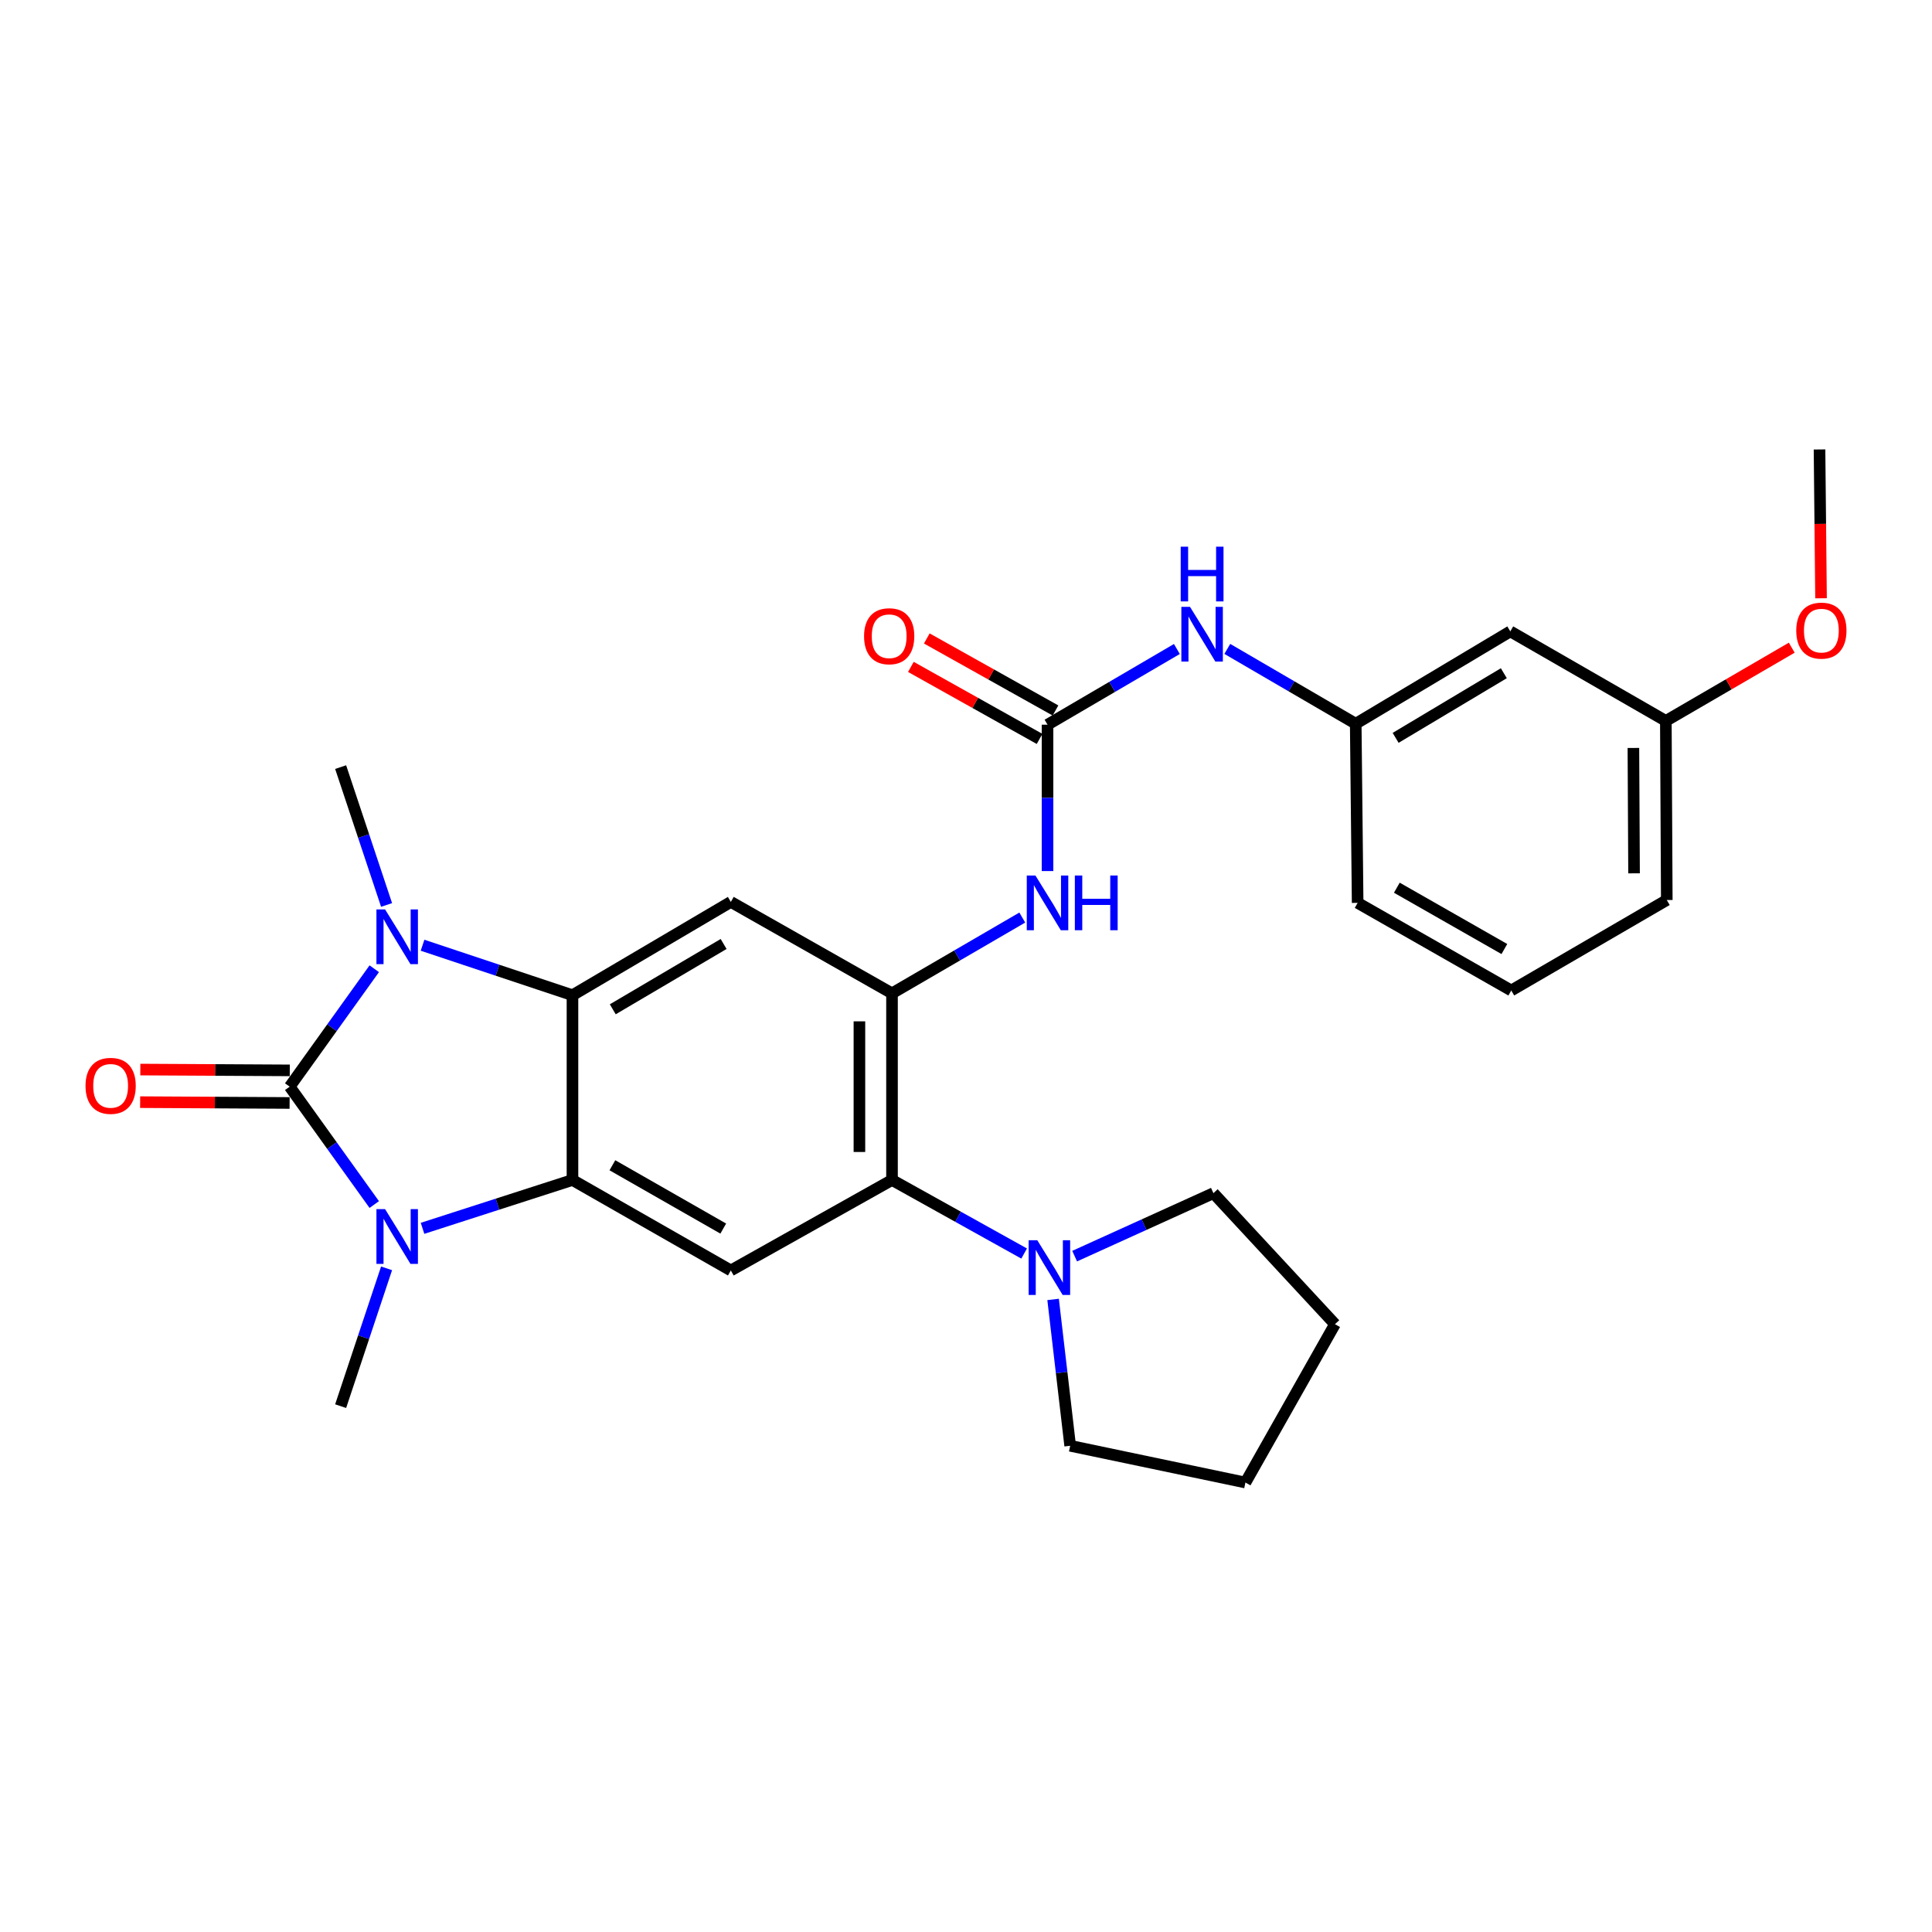 <?xml version='1.0' encoding='iso-8859-1'?>
<svg version='1.1' baseProfile='full'
              xmlns='http://www.w3.org/2000/svg'
                      xmlns:rdkit='http://www.rdkit.org/xml'
                      xmlns:xlink='http://www.w3.org/1999/xlink'
                  xml:space='preserve'
width='1000px' height='1000px' viewBox='0 0 1000 1000'>
<!-- END OF HEADER -->
<rect style='opacity:1.0;fill:#FFFFFF;stroke:none' width='1000' height='1000' x='0' y='0'> </rect>
<path class='bond-0' d='M 149.945,562.458 L 171.83,531.94' style='fill:none;fill-rule:evenodd;stroke:#000000;stroke-width:6px;stroke-linecap:butt;stroke-linejoin:miter;stroke-opacity:1' />
<path class='bond-0' d='M 171.83,531.94 L 193.715,501.422' style='fill:none;fill-rule:evenodd;stroke:#0000FF;stroke-width:6px;stroke-linecap:butt;stroke-linejoin:miter;stroke-opacity:1' />
<path class='bond-1' d='M 149.945,562.458 L 171.828,592.962' style='fill:none;fill-rule:evenodd;stroke:#000000;stroke-width:6px;stroke-linecap:butt;stroke-linejoin:miter;stroke-opacity:1' />
<path class='bond-1' d='M 171.828,592.962 L 193.711,623.467' style='fill:none;fill-rule:evenodd;stroke:#0000FF;stroke-width:6px;stroke-linecap:butt;stroke-linejoin:miter;stroke-opacity:1' />
<path class='bond-12' d='M 149.991,554.024 L 111.309,553.813' style='fill:none;fill-rule:evenodd;stroke:#000000;stroke-width:6px;stroke-linecap:butt;stroke-linejoin:miter;stroke-opacity:1' />
<path class='bond-12' d='M 111.309,553.813 L 72.628,553.602' style='fill:none;fill-rule:evenodd;stroke:#FF0000;stroke-width:6px;stroke-linecap:butt;stroke-linejoin:miter;stroke-opacity:1' />
<path class='bond-12' d='M 149.899,570.892 L 111.217,570.681' style='fill:none;fill-rule:evenodd;stroke:#000000;stroke-width:6px;stroke-linecap:butt;stroke-linejoin:miter;stroke-opacity:1' />
<path class='bond-12' d='M 111.217,570.681 L 72.536,570.469' style='fill:none;fill-rule:evenodd;stroke:#FF0000;stroke-width:6px;stroke-linecap:butt;stroke-linejoin:miter;stroke-opacity:1' />
<path class='bond-2' d='M 218.711,489.253 L 257.511,502.189' style='fill:none;fill-rule:evenodd;stroke:#0000FF;stroke-width:6px;stroke-linecap:butt;stroke-linejoin:miter;stroke-opacity:1' />
<path class='bond-2' d='M 257.511,502.189 L 296.311,515.125' style='fill:none;fill-rule:evenodd;stroke:#000000;stroke-width:6px;stroke-linecap:butt;stroke-linejoin:miter;stroke-opacity:1' />
<path class='bond-16' d='M 200.091,468.401 L 188.203,432.725' style='fill:none;fill-rule:evenodd;stroke:#0000FF;stroke-width:6px;stroke-linecap:butt;stroke-linejoin:miter;stroke-opacity:1' />
<path class='bond-16' d='M 188.203,432.725 L 176.315,397.05' style='fill:none;fill-rule:evenodd;stroke:#000000;stroke-width:6px;stroke-linecap:butt;stroke-linejoin:miter;stroke-opacity:1' />
<path class='bond-3' d='M 218.704,635.781 L 257.507,623.269' style='fill:none;fill-rule:evenodd;stroke:#0000FF;stroke-width:6px;stroke-linecap:butt;stroke-linejoin:miter;stroke-opacity:1' />
<path class='bond-3' d='M 257.507,623.269 L 296.311,610.756' style='fill:none;fill-rule:evenodd;stroke:#000000;stroke-width:6px;stroke-linecap:butt;stroke-linejoin:miter;stroke-opacity:1' />
<path class='bond-17' d='M 200.09,656.487 L 188.202,692.153' style='fill:none;fill-rule:evenodd;stroke:#0000FF;stroke-width:6px;stroke-linecap:butt;stroke-linejoin:miter;stroke-opacity:1' />
<path class='bond-17' d='M 188.202,692.153 L 176.315,727.819' style='fill:none;fill-rule:evenodd;stroke:#000000;stroke-width:6px;stroke-linecap:butt;stroke-linejoin:miter;stroke-opacity:1' />
<path class='bond-5' d='M 296.311,515.125 L 378.279,466.826' style='fill:none;fill-rule:evenodd;stroke:#000000;stroke-width:6px;stroke-linecap:butt;stroke-linejoin:miter;stroke-opacity:1' />
<path class='bond-5' d='M 317.169,522.413 L 374.547,488.604' style='fill:none;fill-rule:evenodd;stroke:#000000;stroke-width:6px;stroke-linecap:butt;stroke-linejoin:miter;stroke-opacity:1' />
<path class='bond-28' d='M 296.311,515.125 L 296.311,610.756' style='fill:none;fill-rule:evenodd;stroke:#000000;stroke-width:6px;stroke-linecap:butt;stroke-linejoin:miter;stroke-opacity:1' />
<path class='bond-6' d='M 296.311,610.756 L 378.279,657.584' style='fill:none;fill-rule:evenodd;stroke:#000000;stroke-width:6px;stroke-linecap:butt;stroke-linejoin:miter;stroke-opacity:1' />
<path class='bond-6' d='M 316.973,603.134 L 374.351,635.913' style='fill:none;fill-rule:evenodd;stroke:#000000;stroke-width:6px;stroke-linecap:butt;stroke-linejoin:miter;stroke-opacity:1' />
<path class='bond-4' d='M 461.701,514.15 L 378.279,466.826' style='fill:none;fill-rule:evenodd;stroke:#000000;stroke-width:6px;stroke-linecap:butt;stroke-linejoin:miter;stroke-opacity:1' />
<path class='bond-9' d='M 461.701,514.15 L 495.415,494.538' style='fill:none;fill-rule:evenodd;stroke:#000000;stroke-width:6px;stroke-linecap:butt;stroke-linejoin:miter;stroke-opacity:1' />
<path class='bond-9' d='M 495.415,494.538 L 529.13,474.925' style='fill:none;fill-rule:evenodd;stroke:#0000FF;stroke-width:6px;stroke-linecap:butt;stroke-linejoin:miter;stroke-opacity:1' />
<path class='bond-29' d='M 461.701,514.15 L 461.701,610.756' style='fill:none;fill-rule:evenodd;stroke:#000000;stroke-width:6px;stroke-linecap:butt;stroke-linejoin:miter;stroke-opacity:1' />
<path class='bond-29' d='M 444.833,528.641 L 444.833,596.265' style='fill:none;fill-rule:evenodd;stroke:#000000;stroke-width:6px;stroke-linecap:butt;stroke-linejoin:miter;stroke-opacity:1' />
<path class='bond-7' d='M 378.279,657.584 L 461.701,610.756' style='fill:none;fill-rule:evenodd;stroke:#000000;stroke-width:6px;stroke-linecap:butt;stroke-linejoin:miter;stroke-opacity:1' />
<path class='bond-10' d='M 461.701,610.756 L 495.896,629.792' style='fill:none;fill-rule:evenodd;stroke:#000000;stroke-width:6px;stroke-linecap:butt;stroke-linejoin:miter;stroke-opacity:1' />
<path class='bond-10' d='M 495.896,629.792 L 530.092,648.827' style='fill:none;fill-rule:evenodd;stroke:#0000FF;stroke-width:6px;stroke-linecap:butt;stroke-linejoin:miter;stroke-opacity:1' />
<path class='bond-8' d='M 542.198,375.103 L 542.198,412.98' style='fill:none;fill-rule:evenodd;stroke:#000000;stroke-width:6px;stroke-linecap:butt;stroke-linejoin:miter;stroke-opacity:1' />
<path class='bond-8' d='M 542.198,412.98 L 542.198,450.858' style='fill:none;fill-rule:evenodd;stroke:#0000FF;stroke-width:6px;stroke-linecap:butt;stroke-linejoin:miter;stroke-opacity:1' />
<path class='bond-11' d='M 542.198,375.103 L 575.674,355.51' style='fill:none;fill-rule:evenodd;stroke:#000000;stroke-width:6px;stroke-linecap:butt;stroke-linejoin:miter;stroke-opacity:1' />
<path class='bond-11' d='M 575.674,355.51 L 609.15,335.918' style='fill:none;fill-rule:evenodd;stroke:#0000FF;stroke-width:6px;stroke-linecap:butt;stroke-linejoin:miter;stroke-opacity:1' />
<path class='bond-13' d='M 546.317,367.743 L 513.011,349.102' style='fill:none;fill-rule:evenodd;stroke:#000000;stroke-width:6px;stroke-linecap:butt;stroke-linejoin:miter;stroke-opacity:1' />
<path class='bond-13' d='M 513.011,349.102 L 479.706,330.462' style='fill:none;fill-rule:evenodd;stroke:#FF0000;stroke-width:6px;stroke-linecap:butt;stroke-linejoin:miter;stroke-opacity:1' />
<path class='bond-13' d='M 538.079,382.462 L 504.773,363.822' style='fill:none;fill-rule:evenodd;stroke:#000000;stroke-width:6px;stroke-linecap:butt;stroke-linejoin:miter;stroke-opacity:1' />
<path class='bond-13' d='M 504.773,363.822 L 471.468,345.181' style='fill:none;fill-rule:evenodd;stroke:#FF0000;stroke-width:6px;stroke-linecap:butt;stroke-linejoin:miter;stroke-opacity:1' />
<path class='bond-19' d='M 545.085,672.584 L 549.503,710.458' style='fill:none;fill-rule:evenodd;stroke:#0000FF;stroke-width:6px;stroke-linecap:butt;stroke-linejoin:miter;stroke-opacity:1' />
<path class='bond-19' d='M 549.503,710.458 L 553.921,748.333' style='fill:none;fill-rule:evenodd;stroke:#000000;stroke-width:6px;stroke-linecap:butt;stroke-linejoin:miter;stroke-opacity:1' />
<path class='bond-20' d='M 556.234,650.172 L 592.149,633.875' style='fill:none;fill-rule:evenodd;stroke:#0000FF;stroke-width:6px;stroke-linecap:butt;stroke-linejoin:miter;stroke-opacity:1' />
<path class='bond-20' d='M 592.149,633.875 L 628.065,617.579' style='fill:none;fill-rule:evenodd;stroke:#000000;stroke-width:6px;stroke-linecap:butt;stroke-linejoin:miter;stroke-opacity:1' />
<path class='bond-14' d='M 635.248,335.874 L 668.485,355.24' style='fill:none;fill-rule:evenodd;stroke:#0000FF;stroke-width:6px;stroke-linecap:butt;stroke-linejoin:miter;stroke-opacity:1' />
<path class='bond-14' d='M 668.485,355.24 L 701.721,374.606' style='fill:none;fill-rule:evenodd;stroke:#000000;stroke-width:6px;stroke-linecap:butt;stroke-linejoin:miter;stroke-opacity:1' />
<path class='bond-15' d='M 701.721,374.606 L 781.731,326.804' style='fill:none;fill-rule:evenodd;stroke:#000000;stroke-width:6px;stroke-linecap:butt;stroke-linejoin:miter;stroke-opacity:1' />
<path class='bond-15' d='M 722.374,381.916 L 778.381,348.455' style='fill:none;fill-rule:evenodd;stroke:#000000;stroke-width:6px;stroke-linecap:butt;stroke-linejoin:miter;stroke-opacity:1' />
<path class='bond-23' d='M 701.721,374.606 L 702.714,467.323' style='fill:none;fill-rule:evenodd;stroke:#000000;stroke-width:6px;stroke-linecap:butt;stroke-linejoin:miter;stroke-opacity:1' />
<path class='bond-18' d='M 781.731,326.804 L 862.238,373.144' style='fill:none;fill-rule:evenodd;stroke:#000000;stroke-width:6px;stroke-linecap:butt;stroke-linejoin:miter;stroke-opacity:1' />
<path class='bond-21' d='M 862.238,373.144 L 894.822,354.193' style='fill:none;fill-rule:evenodd;stroke:#000000;stroke-width:6px;stroke-linecap:butt;stroke-linejoin:miter;stroke-opacity:1' />
<path class='bond-21' d='M 894.822,354.193 L 927.407,335.241' style='fill:none;fill-rule:evenodd;stroke:#FF0000;stroke-width:6px;stroke-linecap:butt;stroke-linejoin:miter;stroke-opacity:1' />
<path class='bond-31' d='M 862.238,373.144 L 862.725,465.852' style='fill:none;fill-rule:evenodd;stroke:#000000;stroke-width:6px;stroke-linecap:butt;stroke-linejoin:miter;stroke-opacity:1' />
<path class='bond-31' d='M 845.443,387.139 L 845.784,452.034' style='fill:none;fill-rule:evenodd;stroke:#000000;stroke-width:6px;stroke-linecap:butt;stroke-linejoin:miter;stroke-opacity:1' />
<path class='bond-27' d='M 553.921,748.333 L 644.633,767.356' style='fill:none;fill-rule:evenodd;stroke:#000000;stroke-width:6px;stroke-linecap:butt;stroke-linejoin:miter;stroke-opacity:1' />
<path class='bond-26' d='M 628.065,617.579 L 690.982,685.397' style='fill:none;fill-rule:evenodd;stroke:#000000;stroke-width:6px;stroke-linecap:butt;stroke-linejoin:miter;stroke-opacity:1' />
<path class='bond-25' d='M 942.565,309.664 L 942.172,271.154' style='fill:none;fill-rule:evenodd;stroke:#FF0000;stroke-width:6px;stroke-linecap:butt;stroke-linejoin:miter;stroke-opacity:1' />
<path class='bond-25' d='M 942.172,271.154 L 941.779,232.644' style='fill:none;fill-rule:evenodd;stroke:#000000;stroke-width:6px;stroke-linecap:butt;stroke-linejoin:miter;stroke-opacity:1' />
<path class='bond-22' d='M 782.228,512.67 L 702.714,467.323' style='fill:none;fill-rule:evenodd;stroke:#000000;stroke-width:6px;stroke-linecap:butt;stroke-linejoin:miter;stroke-opacity:1' />
<path class='bond-22' d='M 778.657,491.215 L 722.998,459.473' style='fill:none;fill-rule:evenodd;stroke:#000000;stroke-width:6px;stroke-linecap:butt;stroke-linejoin:miter;stroke-opacity:1' />
<path class='bond-24' d='M 782.228,512.67 L 862.725,465.852' style='fill:none;fill-rule:evenodd;stroke:#000000;stroke-width:6px;stroke-linecap:butt;stroke-linejoin:miter;stroke-opacity:1' />
<path class='bond-30' d='M 690.982,685.397 L 644.633,767.356' style='fill:none;fill-rule:evenodd;stroke:#000000;stroke-width:6px;stroke-linecap:butt;stroke-linejoin:miter;stroke-opacity:1' />
<path  class='atom-1' d='M 199.32 470.715
L 208.6 485.715
Q 209.52 487.195, 211 489.875
Q 212.48 492.555, 212.56 492.715
L 212.56 470.715
L 216.32 470.715
L 216.32 499.035
L 212.44 499.035
L 202.48 482.635
Q 201.32 480.715, 200.08 478.515
Q 198.88 476.315, 198.52 475.635
L 198.52 499.035
L 194.84 499.035
L 194.84 470.715
L 199.32 470.715
' fill='#0000FF'/>
<path  class='atom-2' d='M 199.32 625.853
L 208.6 640.853
Q 209.52 642.333, 211 645.013
Q 212.48 647.693, 212.56 647.853
L 212.56 625.853
L 216.32 625.853
L 216.32 654.173
L 212.44 654.173
L 202.48 637.773
Q 201.32 635.853, 200.08 633.653
Q 198.88 631.453, 198.52 630.773
L 198.52 654.173
L 194.84 654.173
L 194.84 625.853
L 199.32 625.853
' fill='#0000FF'/>
<path  class='atom-10' d='M 535.938 453.163
L 545.218 468.163
Q 546.138 469.643, 547.618 472.323
Q 549.098 475.003, 549.178 475.163
L 549.178 453.163
L 552.938 453.163
L 552.938 481.483
L 549.058 481.483
L 539.098 465.083
Q 537.938 463.163, 536.698 460.963
Q 535.498 458.763, 535.138 458.083
L 535.138 481.483
L 531.458 481.483
L 531.458 453.163
L 535.938 453.163
' fill='#0000FF'/>
<path  class='atom-10' d='M 556.338 453.163
L 560.178 453.163
L 560.178 465.203
L 574.658 465.203
L 574.658 453.163
L 578.498 453.163
L 578.498 481.483
L 574.658 481.483
L 574.658 468.403
L 560.178 468.403
L 560.178 481.483
L 556.338 481.483
L 556.338 453.163
' fill='#0000FF'/>
<path  class='atom-11' d='M 536.903 641.943
L 546.183 656.943
Q 547.103 658.423, 548.583 661.103
Q 550.063 663.783, 550.143 663.943
L 550.143 641.943
L 553.903 641.943
L 553.903 670.263
L 550.023 670.263
L 540.063 653.863
Q 538.903 651.943, 537.663 649.743
Q 536.463 647.543, 536.103 646.863
L 536.103 670.263
L 532.423 670.263
L 532.423 641.943
L 536.903 641.943
' fill='#0000FF'/>
<path  class='atom-12' d='M 615.948 314.116
L 625.228 329.116
Q 626.148 330.596, 627.628 333.276
Q 629.108 335.956, 629.188 336.116
L 629.188 314.116
L 632.948 314.116
L 632.948 342.436
L 629.068 342.436
L 619.108 326.036
Q 617.948 324.116, 616.708 321.916
Q 615.508 319.716, 615.148 319.036
L 615.148 342.436
L 611.468 342.436
L 611.468 314.116
L 615.948 314.116
' fill='#0000FF'/>
<path  class='atom-12' d='M 611.128 282.964
L 614.968 282.964
L 614.968 295.004
L 629.448 295.004
L 629.448 282.964
L 633.288 282.964
L 633.288 311.284
L 629.448 311.284
L 629.448 298.204
L 614.968 298.204
L 614.968 311.284
L 611.128 311.284
L 611.128 282.964
' fill='#0000FF'/>
<path  class='atom-13' d='M 44.265 562.032
Q 44.265 555.232, 47.625 551.432
Q 50.985 547.632, 57.265 547.632
Q 63.545 547.632, 66.905 551.432
Q 70.265 555.232, 70.265 562.032
Q 70.265 568.912, 66.865 572.832
Q 63.465 576.712, 57.265 576.712
Q 51.025 576.712, 47.625 572.832
Q 44.265 568.952, 44.265 562.032
M 57.265 573.512
Q 61.585 573.512, 63.905 570.632
Q 66.265 567.712, 66.265 562.032
Q 66.265 556.472, 63.905 553.672
Q 61.585 550.832, 57.265 550.832
Q 52.945 550.832, 50.585 553.632
Q 48.265 556.432, 48.265 562.032
Q 48.265 567.752, 50.585 570.632
Q 52.945 573.512, 57.265 573.512
' fill='#FF0000'/>
<path  class='atom-14' d='M 447.239 329.311
Q 447.239 322.511, 450.599 318.711
Q 453.959 314.911, 460.239 314.911
Q 466.519 314.911, 469.879 318.711
Q 473.239 322.511, 473.239 329.311
Q 473.239 336.191, 469.839 340.111
Q 466.439 343.991, 460.239 343.991
Q 453.999 343.991, 450.599 340.111
Q 447.239 336.231, 447.239 329.311
M 460.239 340.791
Q 464.559 340.791, 466.879 337.911
Q 469.239 334.991, 469.239 329.311
Q 469.239 323.751, 466.879 320.951
Q 464.559 318.111, 460.239 318.111
Q 455.919 318.111, 453.559 320.911
Q 451.239 323.711, 451.239 329.311
Q 451.239 335.031, 453.559 337.911
Q 455.919 340.791, 460.239 340.791
' fill='#FF0000'/>
<path  class='atom-22' d='M 929.735 326.406
Q 929.735 319.606, 933.095 315.806
Q 936.455 312.006, 942.735 312.006
Q 949.015 312.006, 952.375 315.806
Q 955.735 319.606, 955.735 326.406
Q 955.735 333.286, 952.335 337.206
Q 948.935 341.086, 942.735 341.086
Q 936.495 341.086, 933.095 337.206
Q 929.735 333.326, 929.735 326.406
M 942.735 337.886
Q 947.055 337.886, 949.375 335.006
Q 951.735 332.086, 951.735 326.406
Q 951.735 320.846, 949.375 318.046
Q 947.055 315.206, 942.735 315.206
Q 938.415 315.206, 936.055 318.006
Q 933.735 320.806, 933.735 326.406
Q 933.735 332.126, 936.055 335.006
Q 938.415 337.886, 942.735 337.886
' fill='#FF0000'/>
</svg>
